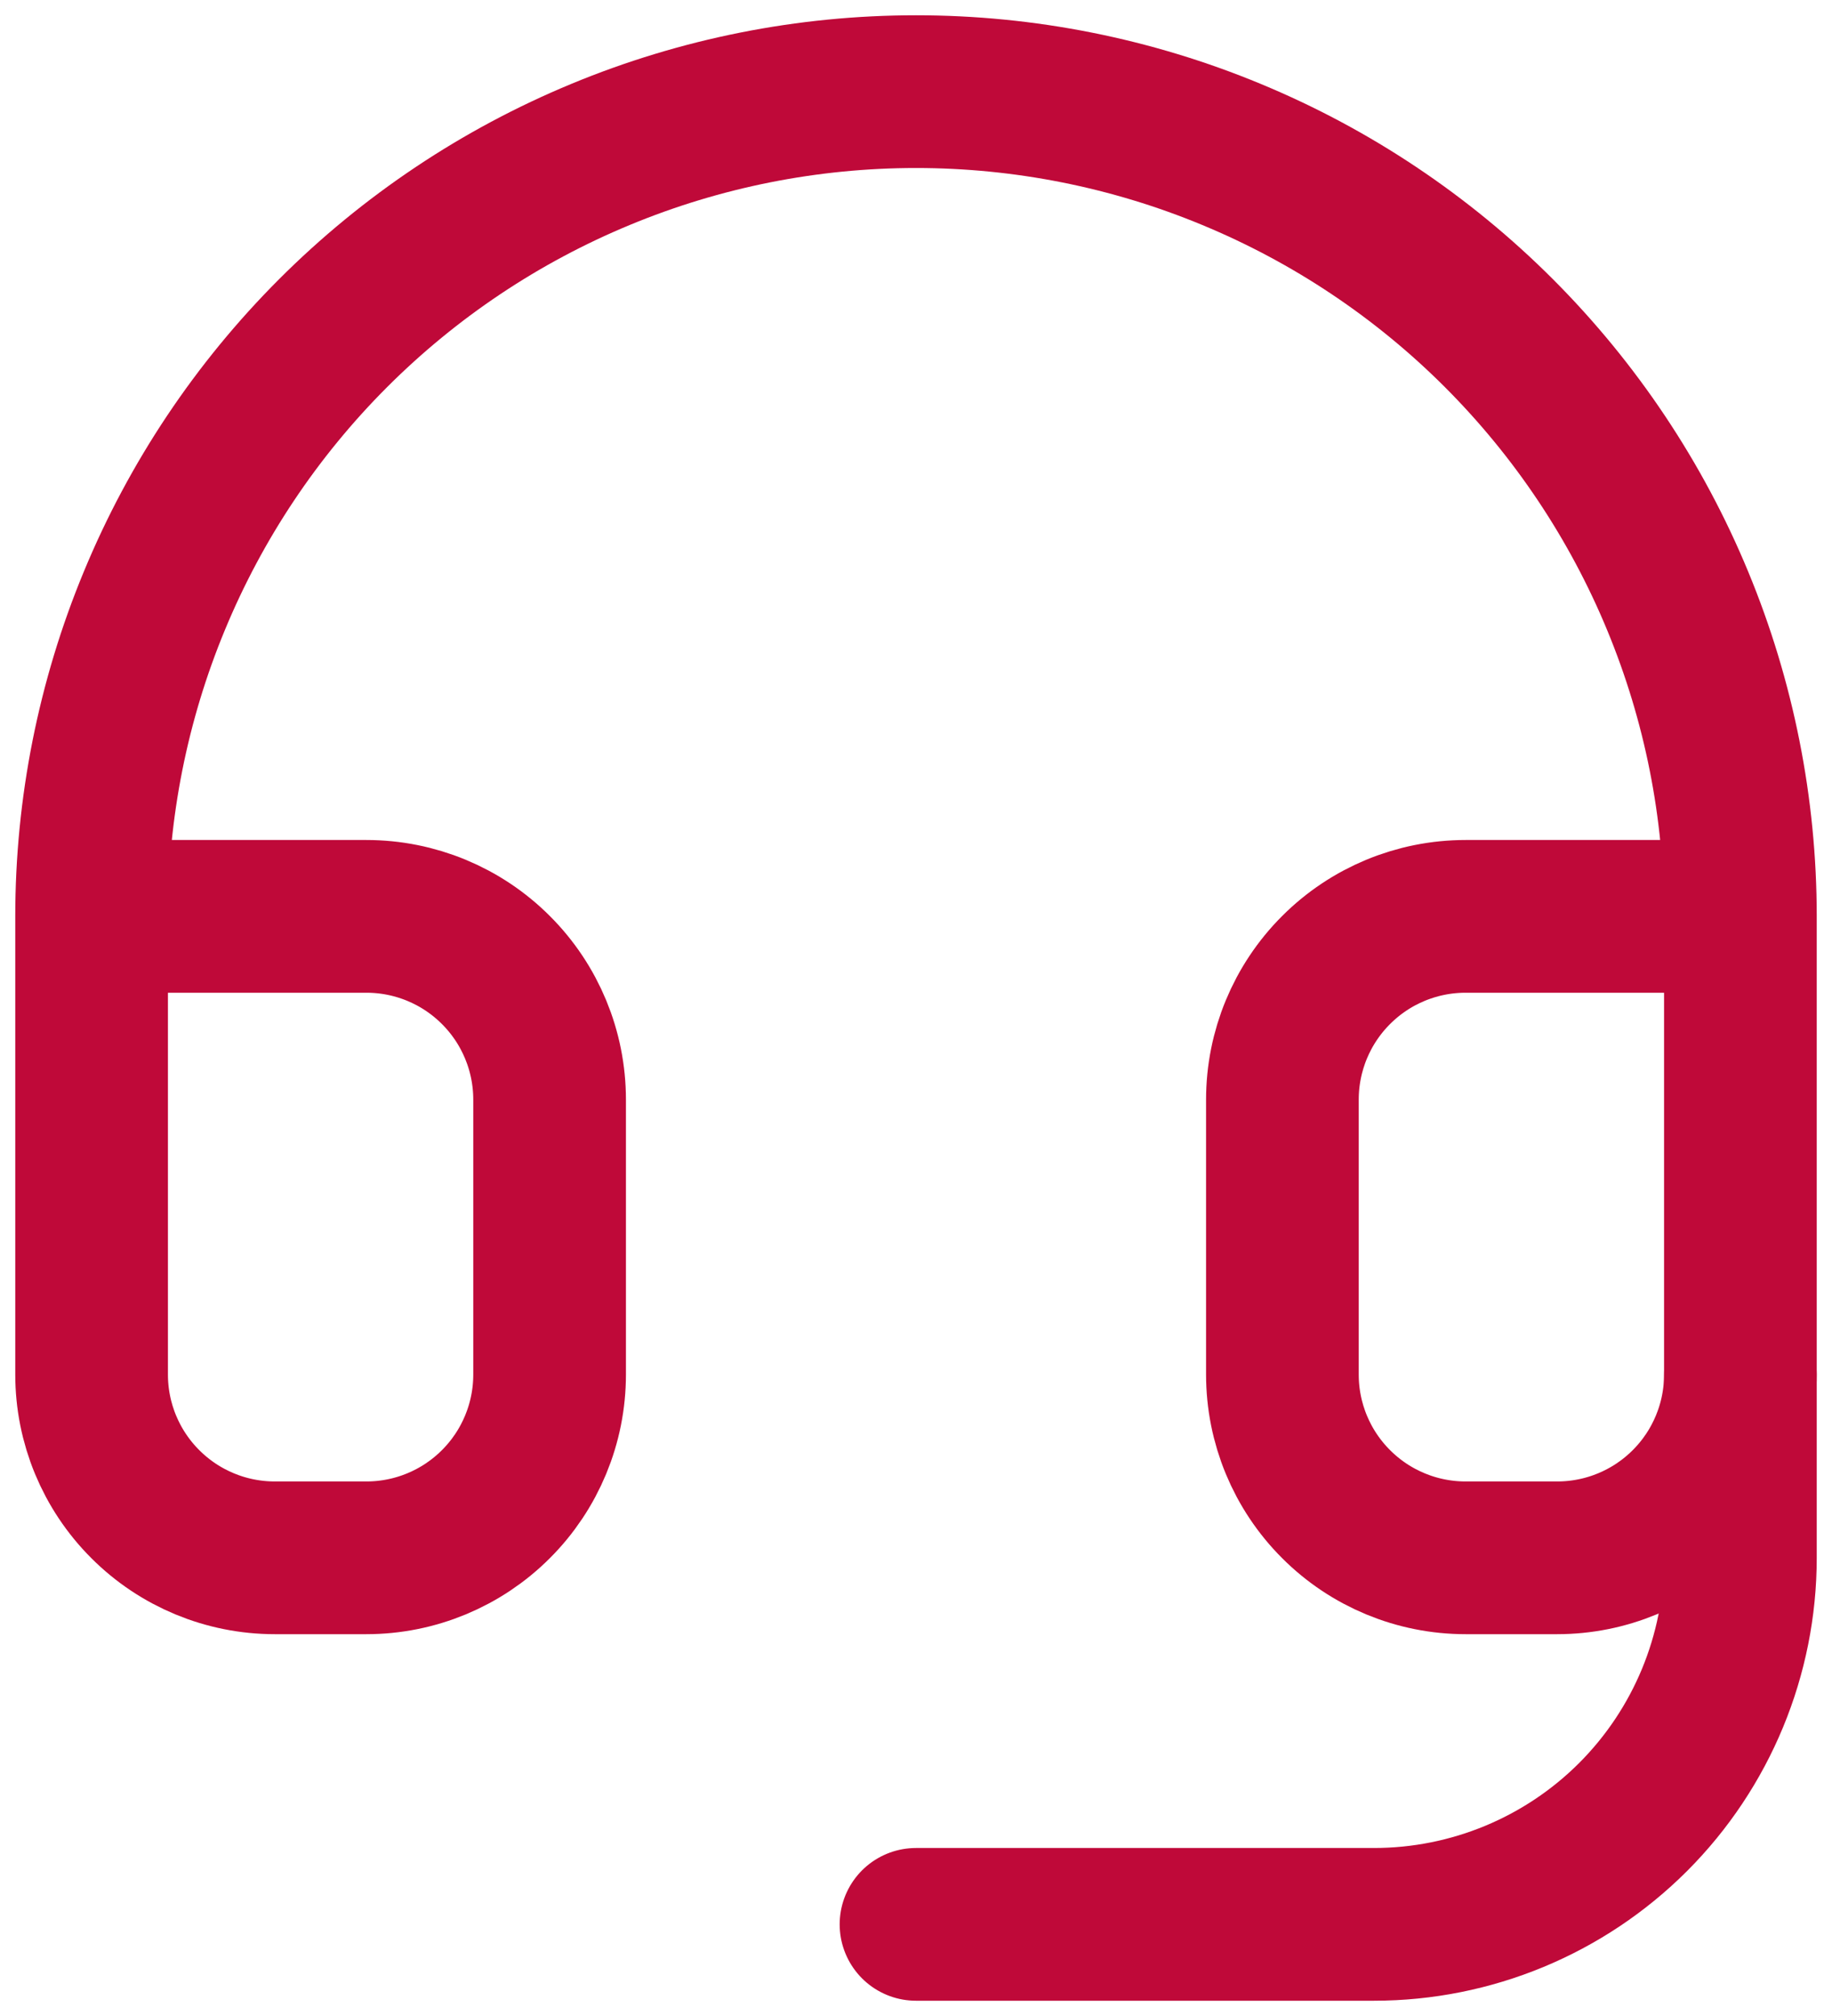 <svg width="30" height="33" viewBox="0 0 30 33" fill="none" xmlns="http://www.w3.org/2000/svg">
<g clip-path="url(#clip0_1422_68437)">
<path d="M1.5 15H6C6.796 15 7.559 15.316 8.121 15.879C8.684 16.441 9 17.204 9 18V22.5C9 23.296 8.684 24.059 8.121 24.621C7.559 25.184 6.796 25.5 6 25.5H4.5C3.704 25.5 2.941 25.184 2.379 24.621C1.816 24.059 1.5 23.296 1.5 22.5V15ZM1.5 15C1.5 13.227 1.849 11.472 2.528 9.834C3.206 8.196 4.2 6.708 5.454 5.454C6.708 4.2 8.196 3.206 9.834 2.528C11.472 1.849 13.227 1.5 15 1.5C16.773 1.5 18.528 1.849 20.166 2.528C21.804 3.206 23.292 4.2 24.546 5.454C25.799 6.708 26.794 8.196 27.472 9.834C28.151 11.472 28.5 13.227 28.5 15M28.5 15V22.5C28.5 23.296 28.184 24.059 27.621 24.621C27.059 25.184 26.296 25.5 25.5 25.5H24C23.204 25.5 22.441 25.184 21.879 24.621C21.316 24.059 21 23.296 21 22.5V18C21 17.204 21.316 16.441 21.879 15.879C22.441 15.316 23.204 15 24 15H28.5Z" stroke="#BF0939" stroke-width="2.5" stroke-linecap="round" stroke-linejoin="round"/>
<path d="M28.5 22.5V25.5C28.5 27.091 27.868 28.617 26.743 29.743C25.617 30.868 24.091 31.5 22.5 31.5H15" stroke="#BF0939" stroke-width="2.5" stroke-linecap="round" stroke-linejoin="round"/>
</g>
<defs>
<clipPath id="clip0_1422_68437">
<rect width="30" height="33" fill="white"/>
</clipPath>
</defs>
</svg>
